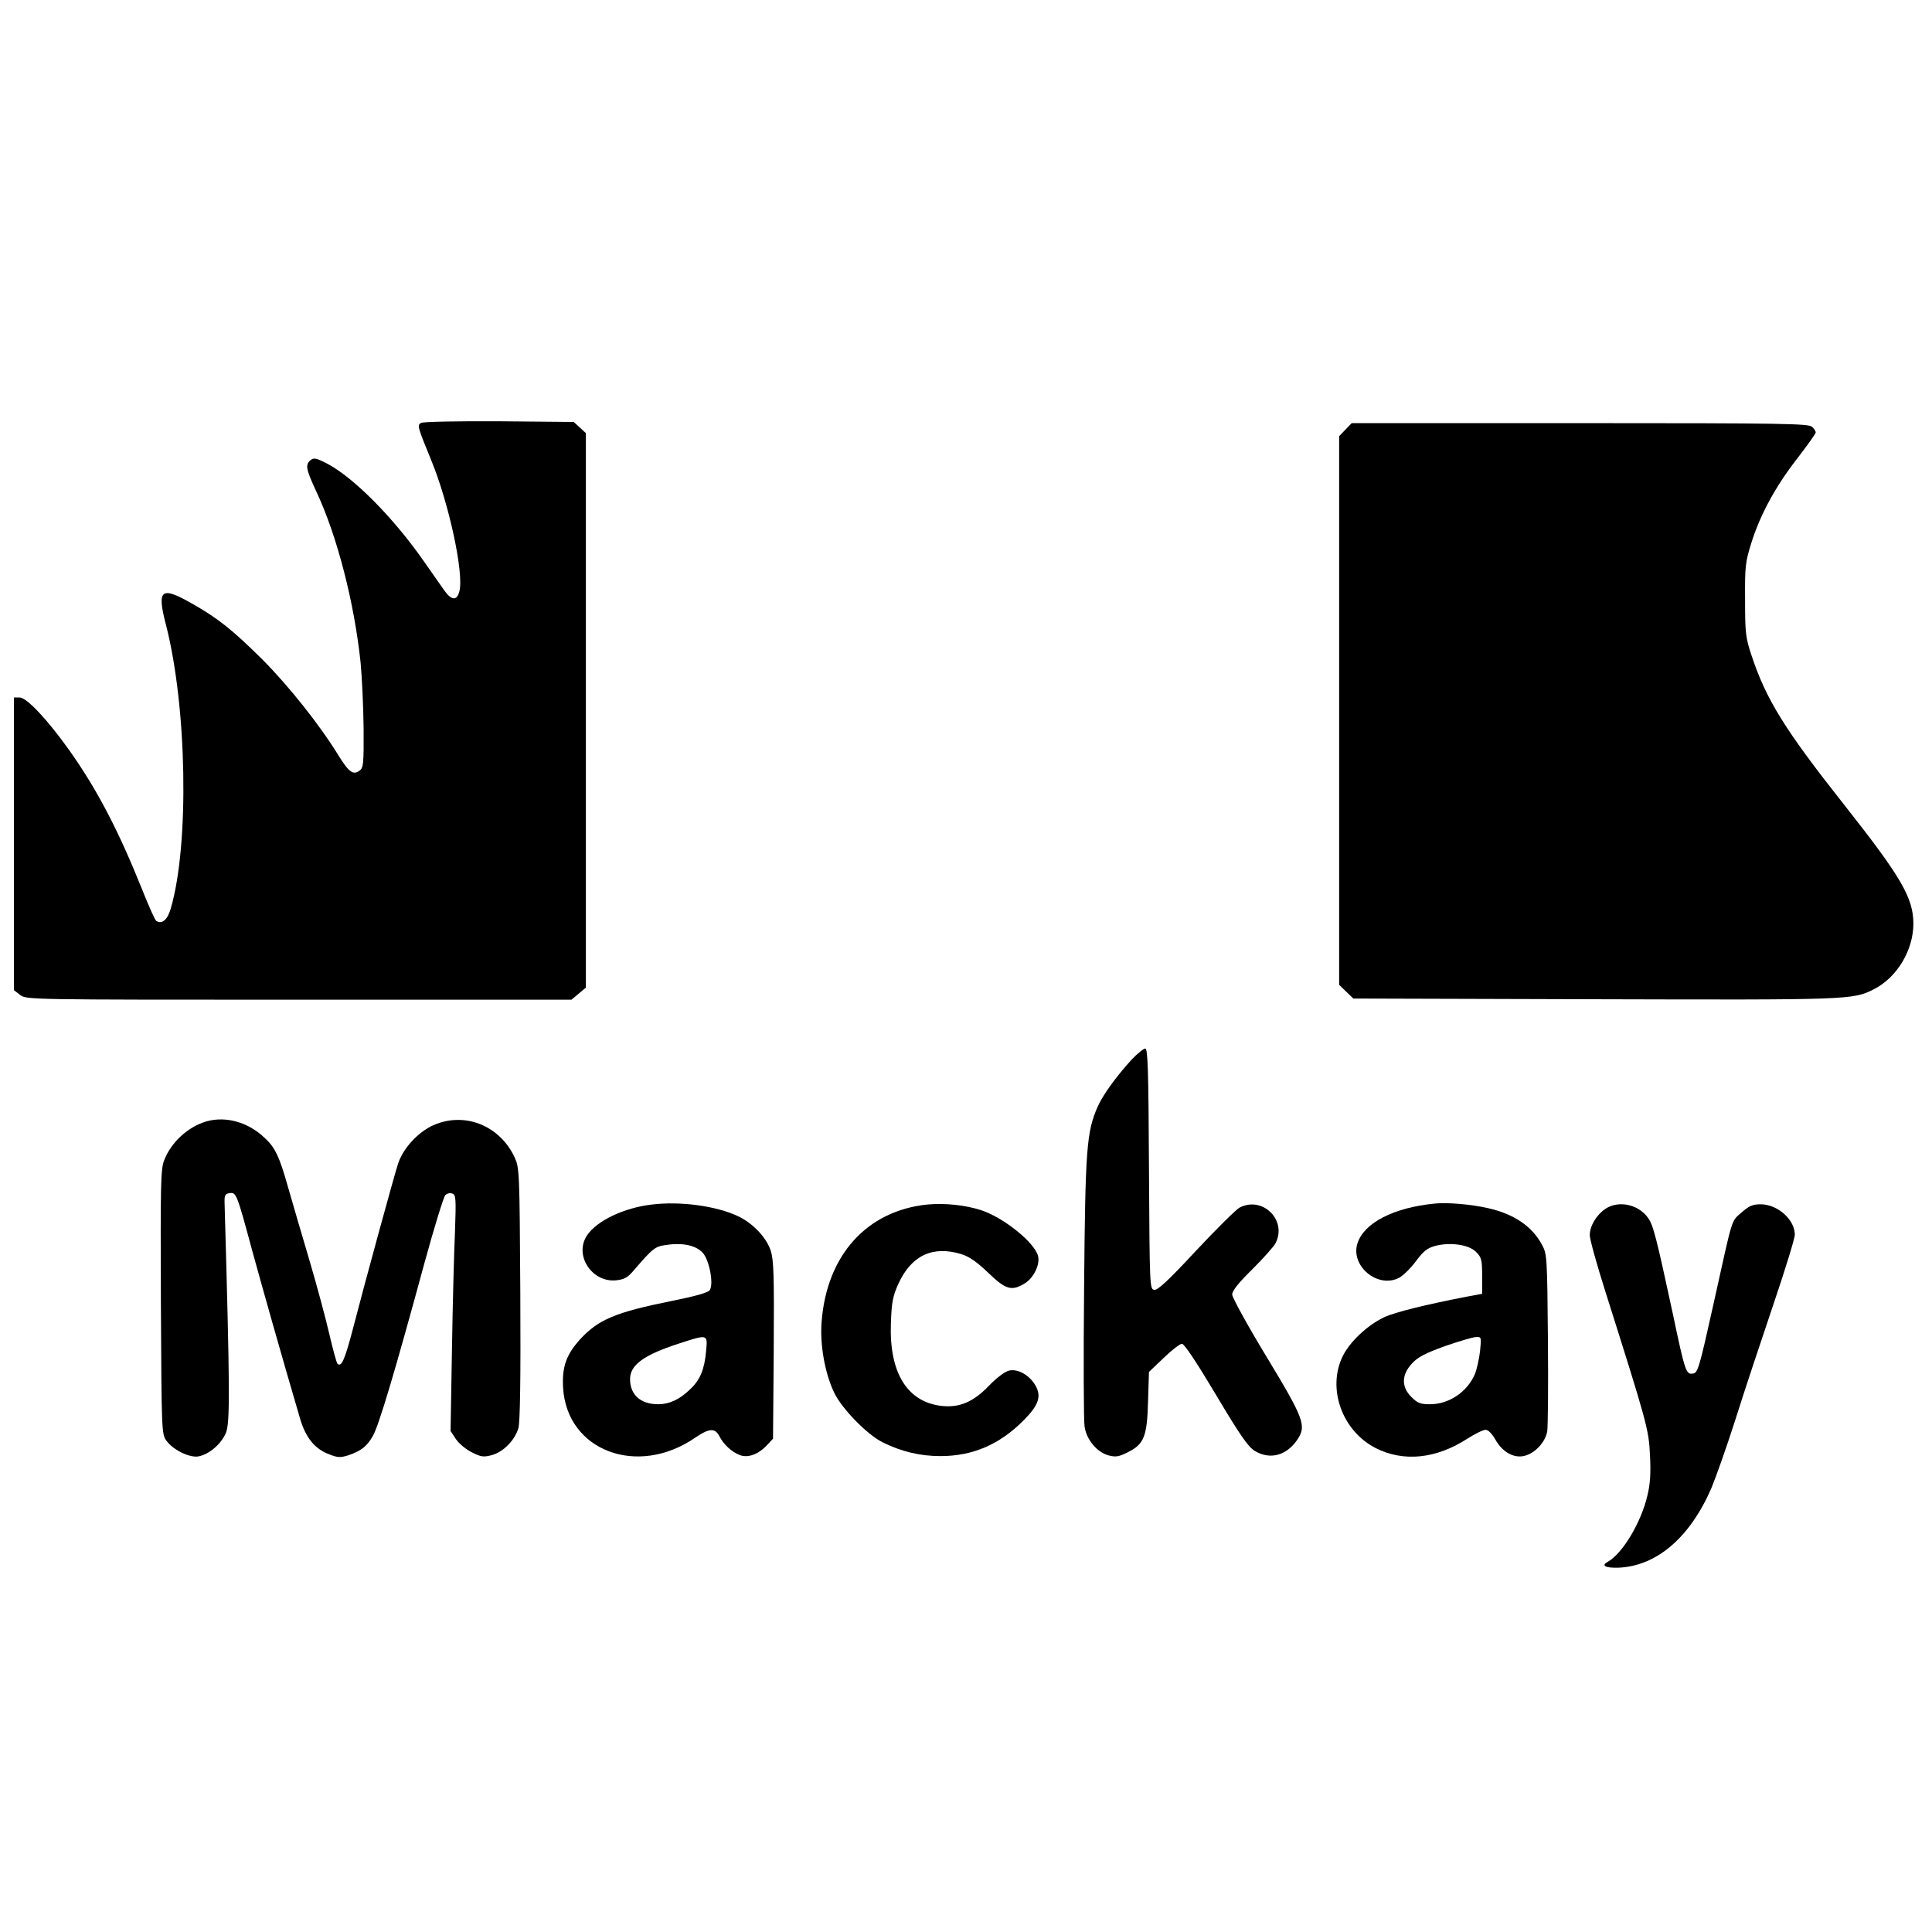 <?xml version="1.0" standalone="no"?>
<!DOCTYPE svg PUBLIC "-//W3C//DTD SVG 20010904//EN"
 "http://www.w3.org/TR/2001/REC-SVG-20010904/DTD/svg10.dtd">
<svg version="1.0" xmlns="http://www.w3.org/2000/svg"
 width="831pt" height="831pt" viewBox="0 0 831 831"
 preserveAspectRatio="xMidYMid meet">
<g transform="translate(0,831) scale(0.1,-0.1)"
fill="#000000" stroke="none">
<path d="M1811 6491 c-17 -11 -16 -14 44 -161 76 -185 141 -486 121 -563 -10
-41 -33 -41 -64 2 -15 21 -55 79 -89 127 -131 188 -302 360 -416 420 -47 24
-57 26 -71 15 -24 -20 -20 -39 24 -134 90 -191 164 -479 191 -737 6 -63 12
-191 13 -283 1 -155 -1 -170 -18 -182 -27 -20 -46 -6 -91 67 -79 129 -212 296
-324 409 -130 129 -192 179 -307 244 -132 75 -150 60 -110 -93 90 -351 101
-942 21 -1218 -14 -50 -38 -71 -63 -55 -5 3 -33 65 -61 136 -101 252 -193 429
-313 598 -94 132 -183 227 -214 227 l-24 0 0 -629 0 -630 26 -20 c27 -21 28
-21 1200 -21 l1172 0 31 26 31 26 0 1192 0 1193 -26 24 -26 24 -321 3 c-180 1
-328 -2 -336 -7z"/>
<path d="M5787 6462 l-27 -28 0 -1180 0 -1180 31 -30 30 -29 1037 -3 c1096 -3
1112 -3 1202 43 100 51 170 168 170 283 -1 111 -52 199 -299 512 -253 320
-334 450 -397 640 -26 78 -28 98 -28 240 -1 143 1 162 27 245 39 124 106 246
199 365 43 56 78 105 78 110 0 5 -7 16 -16 24 -14 14 -118 16 -998 16 l-982 0
-27 -28z"/>
<path d="M4868 3753 c-65 -71 -125 -153 -147 -204 -47 -107 -53 -179 -58 -773
-3 -307 -2 -578 2 -602 8 -56 53 -110 103 -124 31 -8 44 -6 82 13 71 35 84 68
88 219 l4 127 63 60 c35 34 70 61 79 61 10 0 65 -83 146 -219 101 -170 139
-225 166 -241 65 -40 136 -22 183 46 42 61 31 90 -133 361 -80 132 -146 252
-146 265 0 16 26 49 86 108 47 47 92 97 100 112 52 99 -55 205 -154 154 -15
-8 -99 -91 -187 -185 -117 -126 -165 -171 -180 -169 -20 3 -20 12 -23 521 -2
427 -5 517 -16 517 -7 0 -33 -21 -58 -47z"/>
<path d="M889 3487 c-80 -23 -153 -90 -183 -168 -15 -39 -16 -103 -14 -611 3
-554 3 -567 24 -595 29 -40 101 -75 139 -67 45 9 95 52 116 99 19 42 18 181
-5 990 -1 34 2 40 21 43 29 4 31 1 98 -248 48 -174 116 -416 206 -723 24 -81
63 -129 124 -152 37 -15 49 -15 82 -5 56 19 81 38 107 84 25 43 95 277 221
741 42 154 83 286 90 294 8 8 21 11 31 7 15 -6 16 -21 11 -164 -4 -86 -10
-314 -13 -507 l-6 -350 23 -35 c13 -19 44 -45 69 -57 39 -20 50 -21 85 -12 51
14 100 65 115 117 7 30 10 203 8 580 -3 523 -4 538 -24 583 -66 142 -223 201
-359 135 -63 -32 -123 -99 -143 -162 -18 -55 -148 -531 -192 -702 -37 -143
-52 -175 -69 -157 -4 6 -20 64 -35 129 -15 65 -53 207 -85 315 -32 108 -73
248 -91 311 -38 135 -56 174 -102 216 -70 67 -165 94 -249 71z"/>
<path d="M2804 3129 c-121 -14 -238 -70 -280 -134 -55 -85 22 -202 126 -192
36 4 50 12 77 44 81 94 91 102 138 108 73 11 130 -2 159 -35 28 -34 46 -132
29 -159 -7 -11 -61 -26 -165 -47 -243 -49 -315 -80 -394 -166 -59 -66 -77
-118 -72 -207 16 -271 319 -386 568 -215 60 41 85 43 104 7 18 -36 54 -69 89
-82 35 -13 80 4 117 44 l25 27 3 380 c2 327 0 388 -13 429 -19 57 -77 118
-141 148 -93 44 -248 65 -370 50z m233 -631 c-7 -79 -26 -124 -69 -164 -45
-44 -90 -64 -137 -64 -76 0 -121 41 -121 108 0 61 59 104 210 153 126 41 124
41 117 -33z"/>
<path d="M3988 3129 c-260 -27 -432 -218 -454 -504 -8 -98 14 -222 54 -305 33
-69 140 -179 207 -213 82 -41 163 -60 250 -60 138 0 253 49 356 152 67 67 80
105 52 153 -26 44 -75 71 -112 63 -18 -4 -53 -30 -87 -65 -68 -71 -128 -96
-206 -87 -147 18 -224 144 -216 356 3 90 8 115 32 169 56 122 147 165 270 128
35 -11 67 -33 116 -80 76 -73 101 -81 158 -46 38 23 66 81 57 117 -14 58 -147
165 -243 197 -69 23 -158 32 -234 25z"/>
<path d="M6170 3133 c-174 -17 -302 -82 -331 -170 -32 -98 87 -197 179 -149
17 9 50 41 72 71 32 43 49 57 83 66 64 17 145 6 176 -26 23 -23 26 -33 26
-103 l0 -77 -65 -12 c-176 -34 -310 -67 -357 -89 -71 -34 -146 -104 -177 -166
-69 -139 -4 -323 142 -397 119 -60 259 -46 392 40 33 21 69 39 80 39 11 0 27
-16 42 -42 32 -57 85 -84 132 -68 43 14 83 59 91 103 3 18 5 196 3 397 -3 352
-4 366 -25 405 -43 81 -122 134 -235 159 -71 16 -175 25 -228 19z m196 -635
c-4 -34 -14 -78 -22 -98 -33 -77 -111 -130 -193 -130 -42 0 -54 5 -80 31 -44
43 -43 96 2 144 25 28 57 44 142 75 61 21 121 39 134 39 23 1 23 0 17 -61z"/>
<path d="M6906 3111 c-39 -26 -68 -74 -68 -114 0 -17 30 -126 67 -242 180
-569 187 -593 192 -705 4 -76 1 -124 -11 -172 -27 -117 -107 -250 -171 -286
-30 -16 -9 -27 47 -25 164 7 307 130 399 342 20 48 67 181 104 297 36 115 109
334 161 488 52 153 94 290 94 305 0 65 -74 131 -147 131 -35 0 -50 -7 -82 -35
-46 -41 -36 -11 -120 -390 -62 -279 -68 -300 -89 -303 -30 -5 -34 7 -87 258
-71 330 -84 380 -106 411 -41 59 -127 77 -183 40z"/>
</g>
</svg>
